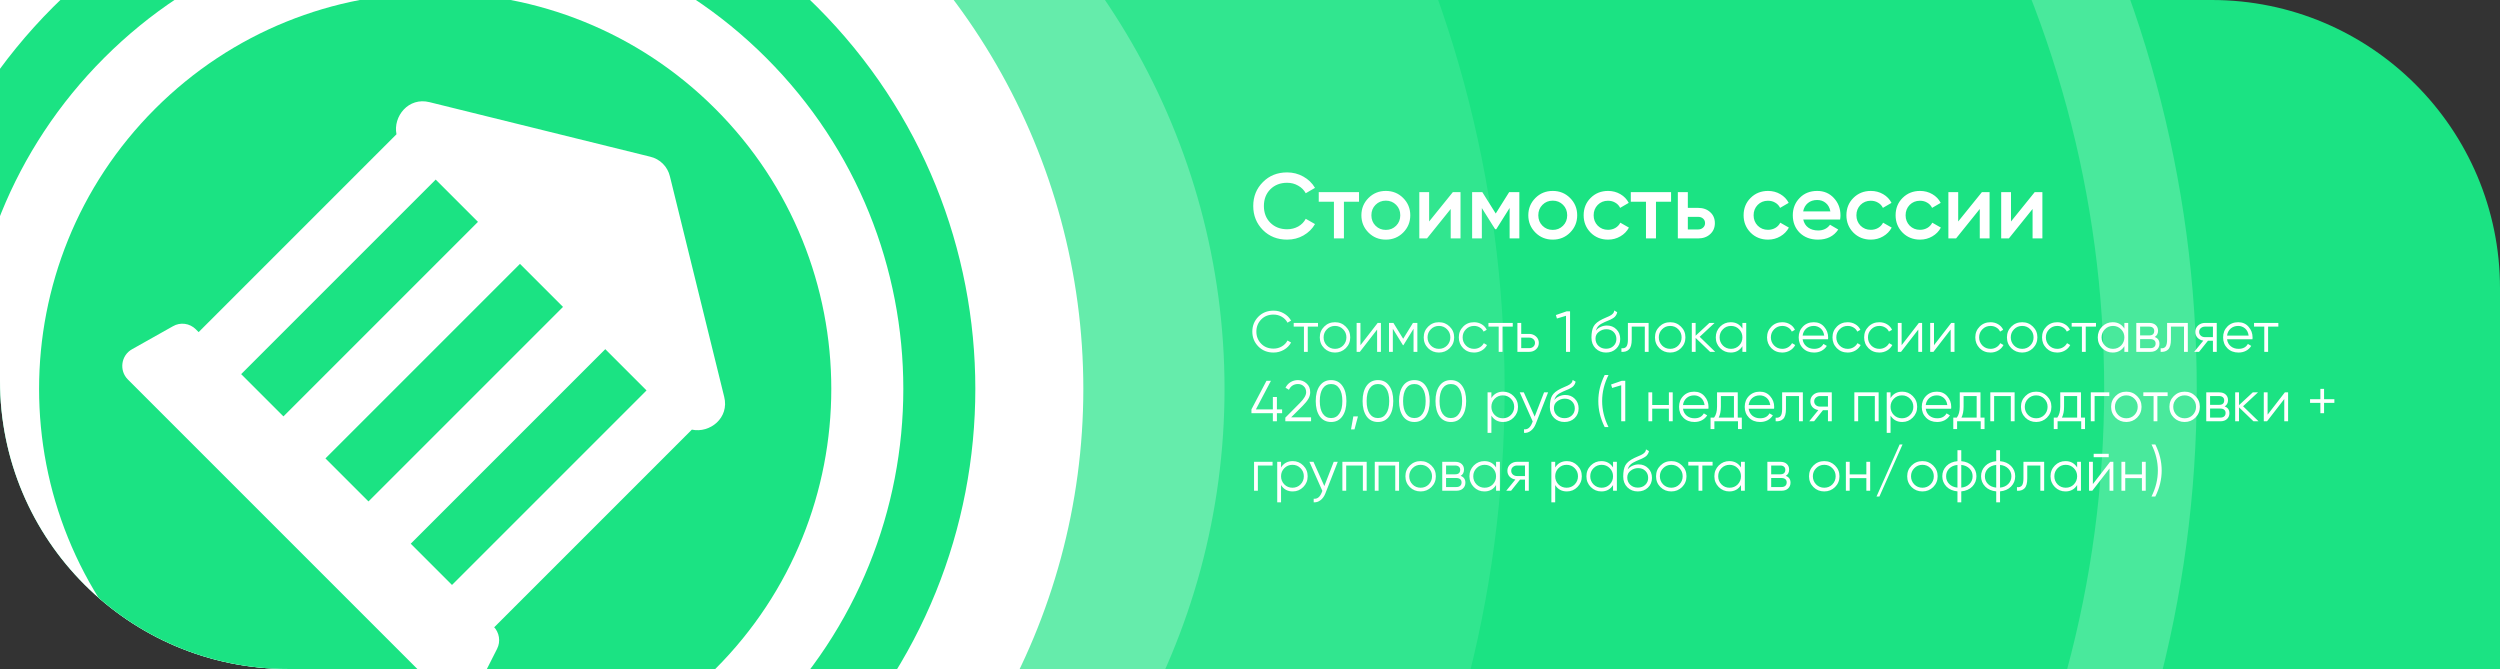 <?xml version="1.0" encoding="UTF-8"?> <svg xmlns="http://www.w3.org/2000/svg" width="1080" height="289" viewBox="0 0 1080 289" fill="none"><rect x="0" y="0" width="1080" height="289" fill="#333333" stroke="none"/><g clip-path="url(#clip0_323_463)"><path d="M0 0L955.44 0C1024.23 0 1080 55.768 1080 124.56L1080 289L124.56 289C55.767 289 -4.07796e-05 233.232 -2.87515e-05 164.44L0 0Z" fill="#1BE383"></path><circle cx="144" cy="168" r="506" fill="white" fill-opacity="0.1"></circle><circle cx="443" cy="168" r="486" stroke="white" stroke-opacity="0.2" stroke-width="40"></circle><circle cx="230" cy="168" r="299" fill="white" fill-opacity="0.25"></circle><rect opacity="0.15" x="467.386" y="326.895" width="261.274" height="751.803" rx="106.766" transform="rotate(135 467.386 326.895)" fill="url(#paint0_linear_323_463)"></rect><rect opacity="0.46" x="122" y="249.663" width="61.012" height="108.98" rx="30.506" transform="rotate(-30.17 122 249.663)" fill="#D2F7FF"></rect><path d="M550.175 152.3C547.508 152.3 545.317 151.425 543.6 149.675C541.867 147.908 541 145.767 541 143.25C541 140.733 541.867 138.592 543.6 136.825C545.317 135.075 547.508 134.2 550.175 134.2C551.775 134.2 553.25 134.592 554.6 135.375C555.95 136.142 557 137.183 557.75 138.5L556.2 139.4C555.65 138.333 554.833 137.483 553.75 136.85C552.667 136.217 551.475 135.9 550.175 135.9C547.975 135.9 546.192 136.608 544.825 138.025C543.442 139.458 542.75 141.2 542.75 143.25C542.75 145.3 543.442 147.042 544.825 148.475C546.192 149.892 547.975 150.6 550.175 150.6C551.475 150.6 552.667 150.283 553.75 149.65C554.833 149.017 555.65 148.167 556.2 147.1L557.75 147.975C557.033 149.292 555.992 150.342 554.625 151.125C553.258 151.908 551.775 152.3 550.175 152.3ZM558.878 139.5H569.378V141.1H564.953V152H563.303V141.1H558.878V139.5ZM581.375 150.425C580.092 151.675 578.542 152.3 576.725 152.3C574.875 152.3 573.317 151.675 572.05 150.425C570.784 149.158 570.15 147.6 570.15 145.75C570.15 143.9 570.784 142.35 572.05 141.1C573.317 139.833 574.875 139.2 576.725 139.2C578.559 139.2 580.109 139.833 581.375 141.1C582.659 142.35 583.3 143.9 583.3 145.75C583.3 147.583 582.659 149.142 581.375 150.425ZM573.225 149.275C574.175 150.225 575.342 150.7 576.725 150.7C578.109 150.7 579.275 150.225 580.225 149.275C581.175 148.292 581.65 147.117 581.65 145.75C581.65 144.367 581.175 143.2 580.225 142.25C579.275 141.283 578.109 140.8 576.725 140.8C575.342 140.8 574.175 141.283 573.225 142.25C572.275 143.2 571.8 144.367 571.8 145.75C571.8 147.117 572.275 148.292 573.225 149.275ZM587.712 149.125L595.162 139.5H596.562V152H594.912V142.375L587.462 152H586.062V139.5H587.712V149.125ZM610.401 139.5H612.301V152H610.651V142.025L606.276 149.125H606.076L601.701 142.025V152H600.051V139.5H601.951L606.176 146.35L610.401 139.5ZM626.273 150.425C624.99 151.675 623.44 152.3 621.623 152.3C619.773 152.3 618.215 151.675 616.948 150.425C615.681 149.158 615.048 147.6 615.048 145.75C615.048 143.9 615.681 142.35 616.948 141.1C618.215 139.833 619.773 139.2 621.623 139.2C623.456 139.2 625.006 139.833 626.273 141.1C627.556 142.35 628.198 143.9 628.198 145.75C628.198 147.583 627.556 149.142 626.273 150.425ZM618.123 149.275C619.073 150.225 620.24 150.7 621.623 150.7C623.006 150.7 624.173 150.225 625.123 149.275C626.073 148.292 626.548 147.117 626.548 145.75C626.548 144.367 626.073 143.2 625.123 142.25C624.173 141.283 623.006 140.8 621.623 140.8C620.24 140.8 619.073 141.283 618.123 142.25C617.173 143.2 616.698 144.367 616.698 145.75C616.698 147.117 617.173 148.292 618.123 149.275ZM636.784 152.3C634.901 152.3 633.334 151.675 632.084 150.425C630.834 149.142 630.209 147.583 630.209 145.75C630.209 143.9 630.834 142.35 632.084 141.1C633.334 139.833 634.901 139.2 636.784 139.2C638.017 139.2 639.126 139.5 640.109 140.1C641.092 140.683 641.809 141.475 642.259 142.475L640.909 143.25C640.576 142.5 640.034 141.908 639.284 141.475C638.551 141.025 637.717 140.8 636.784 140.8C635.401 140.8 634.234 141.283 633.284 142.25C632.334 143.2 631.859 144.367 631.859 145.75C631.859 147.117 632.334 148.292 633.284 149.275C634.234 150.225 635.401 150.7 636.784 150.7C637.701 150.7 638.526 150.483 639.259 150.05C640.009 149.617 640.592 149.017 641.009 148.25L642.384 149.05C641.867 150.05 641.109 150.842 640.109 151.425C639.109 152.008 638.001 152.3 636.784 152.3ZM643.009 139.5H653.509V141.1H649.084V152H647.434V141.1H643.009V139.5ZM657.17 144.25H660.595C661.745 144.25 662.728 144.617 663.545 145.35C664.361 146.067 664.77 146.992 664.77 148.125C664.77 149.275 664.361 150.208 663.545 150.925C662.761 151.642 661.778 152 660.595 152H655.52V139.5H657.17V144.25ZM657.17 150.4H660.595C661.311 150.4 661.911 150.192 662.395 149.775C662.878 149.342 663.12 148.792 663.12 148.125C663.12 147.458 662.878 146.917 662.395 146.5C661.911 146.067 661.311 145.85 660.595 145.85H657.17V150.4ZM672.138 136.1L676.763 134.5H678.263V152H676.513V136.425L672.588 137.6L672.138 136.1ZM693.809 152.3C692.025 152.3 690.525 151.708 689.309 150.525C688.109 149.325 687.509 147.775 687.509 145.875C687.509 143.742 687.825 142.108 688.459 140.975C689.092 139.825 690.375 138.783 692.309 137.85C692.925 137.567 693.409 137.35 693.759 137.2C694.342 136.967 694.8 136.767 695.134 136.6C696.584 135.933 697.317 135.108 697.334 134.125L698.634 134.875C698.55 135.292 698.417 135.667 698.234 136C698.017 136.367 697.8 136.658 697.584 136.875C697.384 137.092 697.067 137.325 696.634 137.575C696.35 137.742 696.009 137.925 695.609 138.125L694.359 138.65L693.184 139.15C692.034 139.65 691.175 140.175 690.609 140.725C690.059 141.258 689.667 141.958 689.434 142.825C689.967 142.108 690.667 141.567 691.534 141.2C692.4 140.817 693.275 140.625 694.159 140.625C695.825 140.625 697.2 141.175 698.284 142.275C699.384 143.358 699.934 144.75 699.934 146.45C699.934 148.133 699.35 149.533 698.184 150.65C697.034 151.75 695.575 152.3 693.809 152.3ZM690.559 149.425C691.425 150.242 692.509 150.65 693.809 150.65C695.109 150.65 696.175 150.258 697.009 149.475C697.859 148.675 698.284 147.667 698.284 146.45C698.284 145.217 697.884 144.208 697.084 143.425C696.3 142.625 695.25 142.225 693.934 142.225C692.75 142.225 691.675 142.6 690.709 143.35C689.742 144.067 689.259 145.05 689.259 146.3C689.259 147.567 689.692 148.608 690.559 149.425ZM703.255 139.5H712.205V152H710.555V141.1H704.905V146.675C704.905 148.758 704.505 150.192 703.705 150.975C702.922 151.758 701.838 152.1 700.455 152V150.45C701.422 150.55 702.13 150.317 702.58 149.75C703.03 149.183 703.255 148.158 703.255 146.675V139.5ZM726.175 150.425C724.892 151.675 723.342 152.3 721.525 152.3C719.675 152.3 718.117 151.675 716.85 150.425C715.584 149.158 714.95 147.6 714.95 145.75C714.95 143.9 715.584 142.35 716.85 141.1C718.117 139.833 719.675 139.2 721.525 139.2C723.359 139.2 724.909 139.833 726.175 141.1C727.459 142.35 728.1 143.9 728.1 145.75C728.1 147.583 727.459 149.142 726.175 150.425ZM718.025 149.275C718.975 150.225 720.142 150.7 721.525 150.7C722.909 150.7 724.075 150.225 725.025 149.275C725.975 148.292 726.45 147.117 726.45 145.75C726.45 144.367 725.975 143.2 725.025 142.25C724.075 141.283 722.909 140.8 721.525 140.8C720.142 140.8 718.975 141.283 718.025 142.25C717.075 143.2 716.6 144.367 716.6 145.75C716.6 147.117 717.075 148.292 718.025 149.275ZM734.261 145.5L740.961 152H738.761L732.511 145.975V152H730.861V139.5H732.511V145.025L738.461 139.5H740.711L734.261 145.5ZM752.72 141.95V139.5H754.37V152H752.72V149.55C751.57 151.383 749.886 152.3 747.67 152.3C745.886 152.3 744.361 151.667 743.095 150.4C741.845 149.133 741.22 147.583 741.22 145.75C741.22 143.917 741.845 142.367 743.095 141.1C744.361 139.833 745.886 139.2 747.67 139.2C749.886 139.2 751.57 140.117 752.72 141.95ZM744.295 149.275C745.245 150.225 746.411 150.7 747.795 150.7C749.178 150.7 750.345 150.225 751.295 149.275C752.245 148.292 752.72 147.117 752.72 145.75C752.72 144.367 752.245 143.2 751.295 142.25C750.345 141.283 749.178 140.8 747.795 140.8C746.411 140.8 745.245 141.283 744.295 142.25C743.345 143.2 742.87 144.367 742.87 145.75C742.87 147.117 743.345 148.292 744.295 149.275ZM769.938 152.3C768.055 152.3 766.488 151.675 765.238 150.425C763.988 149.142 763.363 147.583 763.363 145.75C763.363 143.9 763.988 142.35 765.238 141.1C766.488 139.833 768.055 139.2 769.938 139.2C771.172 139.2 772.28 139.5 773.263 140.1C774.247 140.683 774.963 141.475 775.413 142.475L774.063 143.25C773.73 142.5 773.188 141.908 772.438 141.475C771.705 141.025 770.872 140.8 769.938 140.8C768.555 140.8 767.388 141.283 766.438 142.25C765.488 143.2 765.013 144.367 765.013 145.75C765.013 147.117 765.488 148.292 766.438 149.275C767.388 150.225 768.555 150.7 769.938 150.7C770.855 150.7 771.68 150.483 772.413 150.05C773.163 149.617 773.747 149.017 774.163 148.25L775.538 149.05C775.022 150.05 774.263 150.842 773.263 151.425C772.263 152.008 771.155 152.3 769.938 152.3ZM783.56 139.2C785.427 139.2 786.918 139.858 788.035 141.175C789.185 142.475 789.76 144.017 789.76 145.8C789.76 145.883 789.743 146.142 789.71 146.575H778.735C778.902 147.825 779.435 148.825 780.335 149.575C781.235 150.325 782.36 150.7 783.71 150.7C785.61 150.7 786.952 149.992 787.735 148.575L789.185 149.425C788.635 150.325 787.877 151.033 786.91 151.55C785.96 152.05 784.885 152.3 783.685 152.3C781.718 152.3 780.118 151.683 778.885 150.45C777.652 149.217 777.035 147.65 777.035 145.75C777.035 143.867 777.643 142.308 778.86 141.075C780.077 139.825 781.643 139.2 783.56 139.2ZM783.56 140.8C782.26 140.8 781.168 141.183 780.285 141.95C779.418 142.717 778.902 143.725 778.735 144.975H788.06C787.877 143.642 787.368 142.617 786.535 141.9C785.668 141.167 784.677 140.8 783.56 140.8ZM798.21 152.3C796.326 152.3 794.76 151.675 793.51 150.425C792.26 149.142 791.635 147.583 791.635 145.75C791.635 143.9 792.26 142.35 793.51 141.1C794.76 139.833 796.326 139.2 798.21 139.2C799.443 139.2 800.551 139.5 801.535 140.1C802.518 140.683 803.235 141.475 803.685 142.475L802.335 143.25C802.001 142.5 801.46 141.908 800.71 141.475C799.976 141.025 799.143 140.8 798.21 140.8C796.826 140.8 795.66 141.283 794.71 142.25C793.76 143.2 793.285 144.367 793.285 145.75C793.285 147.117 793.76 148.292 794.71 149.275C795.66 150.225 796.826 150.7 798.21 150.7C799.126 150.7 799.951 150.483 800.685 150.05C801.435 149.617 802.018 149.017 802.435 148.25L803.81 149.05C803.293 150.05 802.535 150.842 801.535 151.425C800.535 152.008 799.426 152.3 798.21 152.3ZM811.882 152.3C809.998 152.3 808.432 151.675 807.182 150.425C805.932 149.142 805.307 147.583 805.307 145.75C805.307 143.9 805.932 142.35 807.182 141.1C808.432 139.833 809.998 139.2 811.882 139.2C813.115 139.2 814.223 139.5 815.207 140.1C816.19 140.683 816.907 141.475 817.357 142.475L816.007 143.25C815.673 142.5 815.132 141.908 814.382 141.475C813.648 141.025 812.815 140.8 811.882 140.8C810.498 140.8 809.332 141.283 808.382 142.25C807.432 143.2 806.957 144.367 806.957 145.75C806.957 147.117 807.432 148.292 808.382 149.275C809.332 150.225 810.498 150.7 811.882 150.7C812.798 150.7 813.623 150.483 814.357 150.05C815.107 149.617 815.69 149.017 816.107 148.25L817.482 149.05C816.965 150.05 816.207 150.842 815.207 151.425C814.207 152.008 813.098 152.3 811.882 152.3ZM821.501 149.125L828.951 139.5H830.351V152H828.701V142.375L821.251 152H819.851V139.5H821.501V149.125ZM835.49 149.125L842.94 139.5H844.34V152H842.69V142.375L835.24 152H833.84V139.5H835.49V149.125ZM859.904 152.3C858.021 152.3 856.454 151.675 855.204 150.425C853.954 149.142 853.329 147.583 853.329 145.75C853.329 143.9 853.954 142.35 855.204 141.1C856.454 139.833 858.021 139.2 859.904 139.2C861.137 139.2 862.246 139.5 863.229 140.1C864.212 140.683 864.929 141.475 865.379 142.475L864.029 143.25C863.696 142.5 863.154 141.908 862.404 141.475C861.671 141.025 860.837 140.8 859.904 140.8C858.521 140.8 857.354 141.283 856.404 142.25C855.454 143.2 854.979 144.367 854.979 145.75C854.979 147.117 855.454 148.292 856.404 149.275C857.354 150.225 858.521 150.7 859.904 150.7C860.821 150.7 861.646 150.483 862.379 150.05C863.129 149.617 863.712 149.017 864.129 148.25L865.504 149.05C864.987 150.05 864.229 150.842 863.229 151.425C862.229 152.008 861.121 152.3 859.904 152.3ZM878.226 150.425C876.943 151.675 875.393 152.3 873.576 152.3C871.726 152.3 870.168 151.675 868.901 150.425C867.634 149.158 867.001 147.6 867.001 145.75C867.001 143.9 867.634 142.35 868.901 141.1C870.168 139.833 871.726 139.2 873.576 139.2C875.409 139.2 876.959 139.833 878.226 141.1C879.509 142.35 880.151 143.9 880.151 145.75C880.151 147.583 879.509 149.142 878.226 150.425ZM870.076 149.275C871.026 150.225 872.193 150.7 873.576 150.7C874.959 150.7 876.126 150.225 877.076 149.275C878.026 148.292 878.501 147.117 878.501 145.75C878.501 144.367 878.026 143.2 877.076 142.25C876.126 141.283 874.959 140.8 873.576 140.8C872.193 140.8 871.026 141.283 870.076 142.25C869.126 143.2 868.651 144.367 868.651 145.75C868.651 147.117 869.126 148.292 870.076 149.275ZM888.737 152.3C886.854 152.3 885.287 151.675 884.037 150.425C882.787 149.142 882.162 147.583 882.162 145.75C882.162 143.9 882.787 142.35 884.037 141.1C885.287 139.833 886.854 139.2 888.737 139.2C889.97 139.2 891.079 139.5 892.062 140.1C893.045 140.683 893.762 141.475 894.212 142.475L892.862 143.25C892.529 142.5 891.987 141.908 891.237 141.475C890.504 141.025 889.67 140.8 888.737 140.8C887.354 140.8 886.187 141.283 885.237 142.25C884.287 143.2 883.812 144.367 883.812 145.75C883.812 147.117 884.287 148.292 885.237 149.275C886.187 150.225 887.354 150.7 888.737 150.7C889.654 150.7 890.479 150.483 891.212 150.05C891.962 149.617 892.545 149.017 892.962 148.25L894.337 149.05C893.82 150.05 893.062 150.842 892.062 151.425C891.062 152.008 889.954 152.3 888.737 152.3ZM894.962 139.5H905.462V141.1H901.037V152H899.387V141.1H894.962V139.5ZM917.734 141.95V139.5H919.384V152H917.734V149.55C916.584 151.383 914.901 152.3 912.684 152.3C910.901 152.3 909.376 151.667 908.109 150.4C906.859 149.133 906.234 147.583 906.234 145.75C906.234 143.917 906.859 142.367 908.109 141.1C909.376 139.833 910.901 139.2 912.684 139.2C914.901 139.2 916.584 140.117 917.734 141.95ZM909.309 149.275C910.259 150.225 911.426 150.7 912.809 150.7C914.193 150.7 915.359 150.225 916.309 149.275C917.259 148.292 917.734 147.117 917.734 145.75C917.734 144.367 917.259 143.2 916.309 142.25C915.359 141.283 914.193 140.8 912.809 140.8C911.426 140.8 910.259 141.283 909.309 142.25C908.359 143.2 907.884 144.367 907.884 145.75C907.884 147.117 908.359 148.292 909.309 149.275ZM930.828 145.575C932.195 146.075 932.878 147.05 932.878 148.5C932.878 149.533 932.528 150.375 931.828 151.025C931.145 151.675 930.186 152 928.953 152H922.878V139.5H928.453C929.653 139.5 930.586 139.808 931.253 140.425C931.936 141.042 932.278 141.85 932.278 142.85C932.278 144.1 931.795 145.008 930.828 145.575ZM928.453 141.1H924.528V144.9H928.453C929.903 144.9 930.628 144.25 930.628 142.95C930.628 142.367 930.436 141.917 930.053 141.6C929.686 141.267 929.153 141.1 928.453 141.1ZM924.528 150.4H928.953C929.686 150.4 930.245 150.225 930.628 149.875C931.028 149.525 931.228 149.033 931.228 148.4C931.228 147.8 931.028 147.333 930.628 147C930.245 146.667 929.686 146.5 928.953 146.5H924.528V150.4ZM936.19 139.5H945.14V152H943.49V141.1H937.84V146.675C937.84 148.758 937.44 150.192 936.64 150.975C935.856 151.758 934.773 152.1 933.39 152V150.45C934.356 150.55 935.065 150.317 935.515 149.75C935.965 149.183 936.19 148.158 936.19 146.675V139.5ZM952.56 139.5H957.635V152H955.985V147.2H953.835L949.985 152H947.885L951.835 147.15C950.818 147 949.985 146.583 949.335 145.9C948.701 145.2 948.385 144.358 948.385 143.375C948.385 142.258 948.785 141.333 949.585 140.6C950.418 139.867 951.41 139.5 952.56 139.5ZM952.56 145.65H955.985V141.1H952.56C951.843 141.1 951.243 141.317 950.76 141.75C950.276 142.167 950.035 142.708 950.035 143.375C950.035 144.042 950.276 144.592 950.76 145.025C951.243 145.442 951.843 145.65 952.56 145.65ZM966.91 139.2C968.776 139.2 970.268 139.858 971.385 141.175C972.535 142.475 973.11 144.017 973.11 145.8C973.11 145.883 973.093 146.142 973.06 146.575H962.085C962.251 147.825 962.785 148.825 963.685 149.575C964.585 150.325 965.71 150.7 967.06 150.7C968.96 150.7 970.301 149.992 971.085 148.575L972.535 149.425C971.985 150.325 971.226 151.033 970.26 151.55C969.31 152.05 968.235 152.3 967.035 152.3C965.068 152.3 963.468 151.683 962.235 150.45C961.001 149.217 960.385 147.65 960.385 145.75C960.385 143.867 960.993 142.308 962.21 141.075C963.426 139.825 964.993 139.2 966.91 139.2ZM966.91 140.8C965.61 140.8 964.518 141.183 963.635 141.95C962.768 142.717 962.251 143.725 962.085 144.975H971.41C971.226 143.642 970.718 142.617 969.885 141.9C969.018 141.167 968.026 140.8 966.91 140.8ZM973.746 139.5H984.246V141.1H979.821V152H978.171V141.1H973.746V139.5ZM551.625 176.85H553.875V178.5H551.625V182H549.875V178.5H540.625V176.85L547.125 164.5H549.05L542.55 176.85H549.875V171.5H551.625V176.85ZM566.383 182H555.258V180.425L561.558 174.075C563.358 172.275 564.258 170.733 564.258 169.45C564.258 168.367 563.916 167.508 563.233 166.875C562.566 166.225 561.733 165.9 560.733 165.9C558.949 165.9 557.641 166.725 556.808 168.375L555.333 167.5C555.866 166.433 556.608 165.617 557.558 165.05C558.508 164.483 559.566 164.2 560.733 164.2C562.133 164.2 563.358 164.675 564.408 165.625C565.474 166.542 566.008 167.817 566.008 169.45C566.008 170.417 565.741 171.367 565.208 172.3C564.674 173.217 563.858 174.225 562.758 175.325L557.758 180.3H566.383V182ZM579.898 179.85C578.748 181.483 577.123 182.3 575.023 182.3C572.94 182.3 571.307 181.483 570.123 179.85C568.973 178.2 568.398 176 568.398 173.25C568.398 170.483 568.973 168.292 570.123 166.675C571.307 165.025 572.94 164.2 575.023 164.2C577.123 164.2 578.748 165.025 579.898 166.675C581.065 168.292 581.648 170.483 581.648 173.25C581.648 176.017 581.065 178.217 579.898 179.85ZM571.423 178.675C572.307 179.958 573.507 180.6 575.023 180.6C576.557 180.6 577.748 179.958 578.598 178.675C579.465 177.408 579.898 175.6 579.898 173.25C579.898 170.9 579.465 169.092 578.598 167.825C577.748 166.542 576.557 165.9 575.023 165.9C573.507 165.9 572.307 166.542 571.423 167.825C570.573 169.108 570.148 170.917 570.148 173.25C570.148 175.583 570.573 177.392 571.423 178.675ZM584.639 179.875H586.639L585.139 185.5H583.639L584.639 179.875ZM600.138 179.85C598.988 181.483 597.363 182.3 595.263 182.3C593.179 182.3 591.546 181.483 590.363 179.85C589.213 178.2 588.638 176 588.638 173.25C588.638 170.483 589.213 168.292 590.363 166.675C591.546 165.025 593.179 164.2 595.263 164.2C597.363 164.2 598.988 165.025 600.138 166.675C601.304 168.292 601.888 170.483 601.888 173.25C601.888 176.017 601.304 178.217 600.138 179.85ZM591.663 178.675C592.546 179.958 593.746 180.6 595.263 180.6C596.796 180.6 597.988 179.958 598.838 178.675C599.704 177.408 600.138 175.6 600.138 173.25C600.138 170.9 599.704 169.092 598.838 167.825C597.988 166.542 596.796 165.9 595.263 165.9C593.746 165.9 592.546 166.542 591.663 167.825C590.813 169.108 590.388 170.917 590.388 173.25C590.388 175.583 590.813 177.392 591.663 178.675ZM615.885 179.85C614.735 181.483 613.11 182.3 611.01 182.3C608.926 182.3 607.293 181.483 606.11 179.85C604.96 178.2 604.385 176 604.385 173.25C604.385 170.483 604.96 168.292 606.11 166.675C607.293 165.025 608.926 164.2 611.01 164.2C613.11 164.2 614.735 165.025 615.885 166.675C617.051 168.292 617.635 170.483 617.635 173.25C617.635 176.017 617.051 178.217 615.885 179.85ZM607.41 178.675C608.293 179.958 609.493 180.6 611.01 180.6C612.543 180.6 613.735 179.958 614.585 178.675C615.451 177.408 615.885 175.6 615.885 173.25C615.885 170.9 615.451 169.092 614.585 167.825C613.735 166.542 612.543 165.9 611.01 165.9C609.493 165.9 608.293 166.542 607.41 167.825C606.56 169.108 606.135 170.917 606.135 173.25C606.135 175.583 606.56 177.392 607.41 178.675ZM631.632 179.85C630.482 181.483 628.857 182.3 626.757 182.3C624.674 182.3 623.04 181.483 621.857 179.85C620.707 178.2 620.132 176 620.132 173.25C620.132 170.483 620.707 168.292 621.857 166.675C623.04 165.025 624.674 164.2 626.757 164.2C628.857 164.2 630.482 165.025 631.632 166.675C632.799 168.292 633.382 170.483 633.382 173.25C633.382 176.017 632.799 178.217 631.632 179.85ZM623.157 178.675C624.04 179.958 625.24 180.6 626.757 180.6C628.29 180.6 629.482 179.958 630.332 178.675C631.199 177.408 631.632 175.6 631.632 173.25C631.632 170.9 631.199 169.092 630.332 167.825C629.482 166.542 628.29 165.9 626.757 165.9C625.24 165.9 624.04 166.542 623.157 167.825C622.307 169.108 621.882 170.917 621.882 173.25C621.882 175.583 622.307 177.392 623.157 178.675ZM649.329 169.2C651.112 169.2 652.629 169.833 653.879 171.1C655.146 172.367 655.779 173.917 655.779 175.75C655.779 177.583 655.146 179.133 653.879 180.4C652.629 181.667 651.112 182.3 649.329 182.3C647.112 182.3 645.429 181.383 644.279 179.55V187H642.629V169.5H644.279V171.95C645.429 170.117 647.112 169.2 649.329 169.2ZM645.704 179.275C646.654 180.225 647.821 180.7 649.204 180.7C650.587 180.7 651.754 180.225 652.704 179.275C653.654 178.292 654.129 177.117 654.129 175.75C654.129 174.367 653.654 173.2 652.704 172.25C651.754 171.283 650.587 170.8 649.204 170.8C647.821 170.8 646.654 171.283 645.704 172.25C644.754 173.2 644.279 174.367 644.279 175.75C644.279 177.117 644.754 178.292 645.704 179.275ZM662.984 179.975L667.034 169.5H668.784L663.434 183.15C662.934 184.417 662.234 185.392 661.334 186.075C660.451 186.775 659.468 187.083 658.384 187V185.45C659.884 185.633 661.026 184.767 661.809 182.85L662.134 182.075L656.534 169.5H658.284L662.984 179.975ZM675.84 182.3C674.057 182.3 672.557 181.708 671.34 180.525C670.14 179.325 669.54 177.775 669.54 175.875C669.54 173.742 669.857 172.108 670.49 170.975C671.123 169.825 672.407 168.783 674.34 167.85C674.957 167.567 675.44 167.35 675.79 167.2C676.373 166.967 676.832 166.767 677.165 166.6C678.615 165.933 679.348 165.108 679.365 164.125L680.665 164.875C680.582 165.292 680.448 165.667 680.265 166C680.048 166.367 679.832 166.658 679.615 166.875C679.415 167.092 679.098 167.325 678.665 167.575C678.382 167.742 678.04 167.925 677.64 168.125L676.39 168.65L675.215 169.15C674.065 169.65 673.207 170.175 672.64 170.725C672.09 171.258 671.698 171.958 671.465 172.825C671.998 172.108 672.698 171.567 673.565 171.2C674.432 170.817 675.307 170.625 676.19 170.625C677.857 170.625 679.232 171.175 680.315 172.275C681.415 173.358 681.965 174.75 681.965 176.45C681.965 178.133 681.382 179.533 680.215 180.65C679.065 181.75 677.607 182.3 675.84 182.3ZM672.59 179.425C673.457 180.242 674.54 180.65 675.84 180.65C677.14 180.65 678.207 180.258 679.04 179.475C679.89 178.675 680.315 177.667 680.315 176.45C680.315 175.217 679.915 174.208 679.115 173.425C678.332 172.625 677.282 172.225 675.965 172.225C674.782 172.225 673.707 172.6 672.74 173.35C671.773 174.067 671.29 175.05 671.29 176.3C671.29 177.567 671.723 178.608 672.59 179.425ZM694.875 184.5H693.225C691.391 180.833 690.475 177.083 690.475 173.25C690.475 169.417 691.391 165.667 693.225 162H694.875C693.041 165.667 692.125 169.417 692.125 173.25C692.125 177.083 693.041 180.833 694.875 184.5ZM695.99 166.1L700.615 164.5H702.115V182H700.365V166.425L696.44 167.6L695.99 166.1ZM720.961 174.95V169.5H722.611V182H720.961V176.55H713.761V182H712.111V169.5H713.761V174.95H720.961ZM731.876 169.2C733.742 169.2 735.234 169.858 736.351 171.175C737.501 172.475 738.076 174.017 738.076 175.8C738.076 175.883 738.059 176.142 738.026 176.575H727.051C727.217 177.825 727.751 178.825 728.651 179.575C729.551 180.325 730.676 180.7 732.026 180.7C733.926 180.7 735.267 179.992 736.051 178.575L737.501 179.425C736.951 180.325 736.192 181.033 735.226 181.55C734.276 182.05 733.201 182.3 732.001 182.3C730.034 182.3 728.434 181.683 727.201 180.45C725.967 179.217 725.351 177.65 725.351 175.75C725.351 173.867 725.959 172.308 727.176 171.075C728.392 169.825 729.959 169.2 731.876 169.2ZM731.876 170.8C730.576 170.8 729.484 171.183 728.601 171.95C727.734 172.717 727.217 173.725 727.051 174.975H736.376C736.192 173.642 735.684 172.617 734.851 171.9C733.984 171.167 732.992 170.8 731.876 170.8ZM750.712 169.5V180.4H752.462V185.35H750.812V182H740.612V185.35H738.962V180.4H740.487C741.337 179.267 741.762 177.692 741.762 175.675V169.5H750.712ZM742.487 180.4H749.062V171.1H743.412V175.675C743.412 177.608 743.104 179.183 742.487 180.4ZM760.245 169.2C762.111 169.2 763.603 169.858 764.72 171.175C765.87 172.475 766.445 174.017 766.445 175.8C766.445 175.883 766.428 176.142 766.395 176.575H755.42C755.586 177.825 756.12 178.825 757.02 179.575C757.92 180.325 759.045 180.7 760.395 180.7C762.295 180.7 763.636 179.992 764.42 178.575L765.87 179.425C765.32 180.325 764.561 181.033 763.595 181.55C762.645 182.05 761.57 182.3 760.37 182.3C758.403 182.3 756.803 181.683 755.57 180.45C754.336 179.217 753.72 177.65 753.72 175.75C753.72 173.867 754.328 172.308 755.545 171.075C756.761 169.825 758.328 169.2 760.245 169.2ZM760.245 170.8C758.945 170.8 757.853 171.183 756.97 171.95C756.103 172.717 755.586 173.725 755.42 174.975H764.745C764.561 173.642 764.053 172.617 763.22 171.9C762.353 171.167 761.361 170.8 760.245 170.8ZM769.881 169.5H778.831V182H777.181V171.1H771.531V176.675C771.531 178.758 771.131 180.192 770.331 180.975C769.548 181.758 768.464 182.1 767.081 182V180.45C768.048 180.55 768.756 180.317 769.206 179.75C769.656 179.183 769.881 178.158 769.881 176.675V169.5ZM786.251 169.5H791.326V182H789.676V177.2H787.526L783.676 182H781.576L785.526 177.15C784.51 177 783.676 176.583 783.026 175.9C782.393 175.2 782.076 174.358 782.076 173.375C782.076 172.258 782.476 171.333 783.276 170.6C784.11 169.867 785.101 169.5 786.251 169.5ZM786.251 175.65H789.676V171.1H786.251C785.535 171.1 784.935 171.317 784.451 171.75C783.968 172.167 783.726 172.708 783.726 173.375C783.726 174.042 783.968 174.592 784.451 175.025C784.935 175.442 785.535 175.65 786.251 175.65ZM801.076 169.5H811.576V182H809.926V171.1H802.726V182H801.076V169.5ZM821.765 169.2C823.549 169.2 825.065 169.833 826.315 171.1C827.582 172.367 828.215 173.917 828.215 175.75C828.215 177.583 827.582 179.133 826.315 180.4C825.065 181.667 823.549 182.3 821.765 182.3C819.549 182.3 817.865 181.383 816.715 179.55V187H815.065V169.5H816.715V171.95C817.865 170.117 819.549 169.2 821.765 169.2ZM818.14 179.275C819.09 180.225 820.257 180.7 821.64 180.7C823.024 180.7 824.19 180.225 825.14 179.275C826.09 178.292 826.565 177.117 826.565 175.75C826.565 174.367 826.09 173.2 825.14 172.25C824.19 171.283 823.024 170.8 821.64 170.8C820.257 170.8 819.09 171.283 818.14 172.25C817.19 173.2 816.715 174.367 816.715 175.75C816.715 177.117 817.19 178.292 818.14 179.275ZM836.734 169.2C838.601 169.2 840.092 169.858 841.209 171.175C842.359 172.475 842.934 174.017 842.934 175.8C842.934 175.883 842.917 176.142 842.884 176.575H831.909C832.076 177.825 832.609 178.825 833.509 179.575C834.409 180.325 835.534 180.7 836.884 180.7C838.784 180.7 840.126 179.992 840.909 178.575L842.359 179.425C841.809 180.325 841.051 181.033 840.084 181.55C839.134 182.05 838.059 182.3 836.859 182.3C834.892 182.3 833.292 181.683 832.059 180.45C830.826 179.217 830.209 177.65 830.209 175.75C830.209 173.867 830.817 172.308 832.034 171.075C833.251 169.825 834.817 169.2 836.734 169.2ZM836.734 170.8C835.434 170.8 834.342 171.183 833.459 171.95C832.592 172.717 832.076 173.725 831.909 174.975H841.234C841.051 173.642 840.542 172.617 839.709 171.9C838.842 171.167 837.851 170.8 836.734 170.8ZM855.57 169.5V180.4H857.32V185.35H855.67V182H845.47V185.35H843.82V180.4H845.345C846.195 179.267 846.62 177.692 846.62 175.675V169.5H855.57ZM847.345 180.4H853.92V171.1H848.27V175.675C848.27 177.608 847.962 179.183 847.345 180.4ZM859.816 169.5H870.316V182H868.666V171.1H861.466V182H859.816V169.5ZM884.281 180.425C882.997 181.675 881.447 182.3 879.631 182.3C877.781 182.3 876.222 181.675 874.956 180.425C873.689 179.158 873.056 177.6 873.056 175.75C873.056 173.9 873.689 172.35 874.956 171.1C876.222 169.833 877.781 169.2 879.631 169.2C881.464 169.2 883.014 169.833 884.281 171.1C885.564 172.35 886.206 173.9 886.206 175.75C886.206 177.583 885.564 179.142 884.281 180.425ZM876.131 179.275C877.081 180.225 878.247 180.7 879.631 180.7C881.014 180.7 882.181 180.225 883.131 179.275C884.081 178.292 884.556 177.117 884.556 175.75C884.556 174.367 884.081 173.2 883.131 172.25C882.181 171.283 881.014 170.8 879.631 170.8C878.247 170.8 877.081 171.283 876.131 172.25C875.181 173.2 874.706 174.367 874.706 175.75C874.706 177.117 875.181 178.292 876.131 179.275ZM898.979 169.5V180.4H900.729V185.35H899.079V182H888.879V185.35H887.229V180.4H888.754C889.604 179.267 890.029 177.692 890.029 175.675V169.5H898.979ZM890.754 180.4H897.329V171.1H891.679V175.675C891.679 177.608 891.37 179.183 890.754 180.4ZM903.225 169.5H911.225V171.1H904.875V182H903.225V169.5ZM923.221 180.425C921.938 181.675 920.388 182.3 918.571 182.3C916.721 182.3 915.163 181.675 913.896 180.425C912.629 179.158 911.996 177.6 911.996 175.75C911.996 173.9 912.629 172.35 913.896 171.1C915.163 169.833 916.721 169.2 918.571 169.2C920.404 169.2 921.954 169.833 923.221 171.1C924.504 172.35 925.146 173.9 925.146 175.75C925.146 177.583 924.504 179.142 923.221 180.425ZM915.071 179.275C916.021 180.225 917.188 180.7 918.571 180.7C919.954 180.7 921.121 180.225 922.071 179.275C923.021 178.292 923.496 177.117 923.496 175.75C923.496 174.367 923.021 173.2 922.071 172.25C921.121 171.283 919.954 170.8 918.571 170.8C917.188 170.8 916.021 171.283 915.071 172.25C914.121 173.2 913.646 174.367 913.646 175.75C913.646 177.117 914.121 178.292 915.071 179.275ZM925.919 169.5H936.419V171.1H931.994V182H930.344V171.1H925.919V169.5ZM948.416 180.425C947.133 181.675 945.583 182.3 943.766 182.3C941.916 182.3 940.358 181.675 939.091 180.425C937.825 179.158 937.191 177.6 937.191 175.75C937.191 173.9 937.825 172.35 939.091 171.1C940.358 169.833 941.916 169.2 943.766 169.2C945.6 169.2 947.15 169.833 948.416 171.1C949.7 172.35 950.341 173.9 950.341 175.75C950.341 177.583 949.7 179.142 948.416 180.425ZM940.266 179.275C941.216 180.225 942.383 180.7 943.766 180.7C945.15 180.7 946.316 180.225 947.266 179.275C948.216 178.292 948.691 177.117 948.691 175.75C948.691 174.367 948.216 173.2 947.266 172.25C946.316 171.283 945.15 170.8 943.766 170.8C942.383 170.8 941.216 171.283 940.266 172.25C939.316 173.2 938.841 174.367 938.841 175.75C938.841 177.117 939.316 178.292 940.266 179.275ZM961.053 175.575C962.419 176.075 963.103 177.05 963.103 178.5C963.103 179.533 962.753 180.375 962.053 181.025C961.369 181.675 960.411 182 959.178 182H953.103V169.5H958.678C959.878 169.5 960.811 169.808 961.478 170.425C962.161 171.042 962.503 171.85 962.503 172.85C962.503 174.1 962.019 175.008 961.053 175.575ZM958.678 171.1H954.753V174.9H958.678C960.128 174.9 960.853 174.25 960.853 172.95C960.853 172.367 960.661 171.917 960.278 171.6C959.911 171.267 959.378 171.1 958.678 171.1ZM954.753 180.4H959.178C959.911 180.4 960.469 180.225 960.853 179.875C961.253 179.525 961.453 179.033 961.453 178.4C961.453 177.8 961.253 177.333 960.853 177C960.469 176.667 959.911 176.5 959.178 176.5H954.753V180.4ZM969.003 175.5L975.703 182H973.503L967.253 175.975V182H965.603V169.5H967.253V175.025L973.203 169.5H975.453L969.003 175.5ZM979.606 179.125L987.056 169.5H988.456V182H986.806V172.375L979.356 182H977.956V169.5H979.606V179.125ZM1004 172.45H1008.45V174.05H1004V178.5H1002.4V174.05H997.945V172.45H1002.4V168H1004V172.45ZM541.75 199.5H549.75V201.1H543.4V212H541.75V199.5ZM558.46 199.2C560.243 199.2 561.76 199.833 563.01 201.1C564.276 202.367 564.91 203.917 564.91 205.75C564.91 207.583 564.276 209.133 563.01 210.4C561.76 211.667 560.243 212.3 558.46 212.3C556.243 212.3 554.56 211.383 553.41 209.55V217H551.76V199.5H553.41V201.95C554.56 200.117 556.243 199.2 558.46 199.2ZM554.835 209.275C555.785 210.225 556.951 210.7 558.335 210.7C559.718 210.7 560.885 210.225 561.835 209.275C562.785 208.292 563.26 207.117 563.26 205.75C563.26 204.367 562.785 203.2 561.835 202.25C560.885 201.283 559.718 200.8 558.335 200.8C556.951 200.8 555.785 201.283 554.835 202.25C553.885 203.2 553.41 204.367 553.41 205.75C553.41 207.117 553.885 208.292 554.835 209.275ZM572.115 209.975L576.165 199.5H577.915L572.565 213.15C572.065 214.417 571.365 215.392 570.465 216.075C569.582 216.775 568.598 217.083 567.515 217V215.45C569.015 215.633 570.157 214.767 570.94 212.85L571.265 212.075L565.665 199.5H567.415L572.115 209.975ZM579.909 199.5H590.409V212H588.759V201.1H581.559V212H579.909V199.5ZM593.898 199.5H604.398V212H602.748V201.1H595.548V212H593.898V199.5ZM618.363 210.425C617.079 211.675 615.529 212.3 613.713 212.3C611.863 212.3 610.304 211.675 609.038 210.425C607.771 209.158 607.138 207.6 607.138 205.75C607.138 203.9 607.771 202.35 609.038 201.1C610.304 199.833 611.863 199.2 613.713 199.2C615.546 199.2 617.096 199.833 618.363 201.1C619.646 202.35 620.288 203.9 620.288 205.75C620.288 207.583 619.646 209.142 618.363 210.425ZM610.213 209.275C611.163 210.225 612.329 210.7 613.713 210.7C615.096 210.7 616.263 210.225 617.213 209.275C618.163 208.292 618.638 207.117 618.638 205.75C618.638 204.367 618.163 203.2 617.213 202.25C616.263 201.283 615.096 200.8 613.713 200.8C612.329 200.8 611.163 201.283 610.213 202.25C609.263 203.2 608.788 204.367 608.788 205.75C608.788 207.117 609.263 208.292 610.213 209.275ZM630.999 205.575C632.365 206.075 633.049 207.05 633.049 208.5C633.049 209.533 632.699 210.375 631.999 211.025C631.315 211.675 630.357 212 629.124 212H623.049V199.5H628.624C629.824 199.5 630.757 199.808 631.424 200.425C632.107 201.042 632.449 201.85 632.449 202.85C632.449 204.1 631.965 205.008 630.999 205.575ZM628.624 201.1H624.699V204.9H628.624C630.074 204.9 630.799 204.25 630.799 202.95C630.799 202.367 630.607 201.917 630.224 201.6C629.857 201.267 629.324 201.1 628.624 201.1ZM624.699 210.4H629.124C629.857 210.4 630.415 210.225 630.799 209.875C631.199 209.525 631.399 209.033 631.399 208.4C631.399 207.8 631.199 207.333 630.799 207C630.415 206.667 629.857 206.5 629.124 206.5H624.699V210.4ZM646.299 201.95V199.5H647.949V212H646.299V209.55C645.149 211.383 643.465 212.3 641.249 212.3C639.465 212.3 637.94 211.667 636.674 210.4C635.424 209.133 634.799 207.583 634.799 205.75C634.799 203.917 635.424 202.367 636.674 201.1C637.94 199.833 639.465 199.2 641.249 199.2C643.465 199.2 645.149 200.117 646.299 201.95ZM637.874 209.275C638.824 210.225 639.99 210.7 641.374 210.7C642.757 210.7 643.924 210.225 644.874 209.275C645.824 208.292 646.299 207.117 646.299 205.75C646.299 204.367 645.824 203.2 644.874 202.25C643.924 201.283 642.757 200.8 641.374 200.8C639.99 200.8 638.824 201.283 637.874 202.25C636.924 203.2 636.449 204.367 636.449 205.75C636.449 207.117 636.924 208.292 637.874 209.275ZM655.367 199.5H660.442V212H658.792V207.2H656.642L652.792 212H650.692L654.642 207.15C653.626 207 652.792 206.583 652.142 205.9C651.509 205.2 651.192 204.358 651.192 203.375C651.192 202.258 651.592 201.333 652.392 200.6C653.226 199.867 654.217 199.5 655.367 199.5ZM655.367 205.65H658.792V201.1H655.367C654.651 201.1 654.051 201.317 653.567 201.75C653.084 202.167 652.842 202.708 652.842 203.375C652.842 204.042 653.084 204.592 653.567 205.025C654.051 205.442 654.651 205.65 655.367 205.65ZM676.892 199.2C678.676 199.2 680.192 199.833 681.442 201.1C682.709 202.367 683.342 203.917 683.342 205.75C683.342 207.583 682.709 209.133 681.442 210.4C680.192 211.667 678.676 212.3 676.892 212.3C674.676 212.3 672.992 211.383 671.842 209.55V217H670.192V199.5H671.842V201.95C672.992 200.117 674.676 199.2 676.892 199.2ZM673.267 209.275C674.217 210.225 675.384 210.7 676.767 210.7C678.151 210.7 679.317 210.225 680.267 209.275C681.217 208.292 681.692 207.117 681.692 205.75C681.692 204.367 681.217 203.2 680.267 202.25C679.317 201.283 678.151 200.8 676.767 200.8C675.384 200.8 674.217 201.283 673.267 202.25C672.317 203.2 671.842 204.367 671.842 205.75C671.842 207.117 672.317 208.292 673.267 209.275ZM696.836 201.95V199.5H698.486V212H696.836V209.55C695.686 211.383 694.003 212.3 691.786 212.3C690.003 212.3 688.478 211.667 687.211 210.4C685.961 209.133 685.336 207.583 685.336 205.75C685.336 203.917 685.961 202.367 687.211 201.1C688.478 199.833 690.003 199.2 691.786 199.2C694.003 199.2 695.686 200.117 696.836 201.95ZM688.411 209.275C689.361 210.225 690.528 210.7 691.911 210.7C693.294 210.7 694.461 210.225 695.411 209.275C696.361 208.292 696.836 207.117 696.836 205.75C696.836 204.367 696.361 203.2 695.411 202.25C694.461 201.283 693.294 200.8 691.911 200.8C690.528 200.8 689.361 201.283 688.411 202.25C687.461 203.2 686.986 204.367 686.986 205.75C686.986 207.117 687.461 208.292 688.411 209.275ZM707.529 212.3C705.746 212.3 704.246 211.708 703.029 210.525C701.829 209.325 701.229 207.775 701.229 205.875C701.229 203.742 701.546 202.108 702.179 200.975C702.813 199.825 704.096 198.783 706.029 197.85C706.646 197.567 707.129 197.35 707.479 197.2C708.063 196.967 708.521 196.767 708.854 196.6C710.304 195.933 711.038 195.108 711.054 194.125L712.354 194.875C712.271 195.292 712.138 195.667 711.954 196C711.738 196.367 711.521 196.658 711.304 196.875C711.104 197.092 710.788 197.325 710.354 197.575C710.071 197.742 709.729 197.925 709.329 198.125L708.079 198.65L706.904 199.15C705.754 199.65 704.896 200.175 704.329 200.725C703.779 201.258 703.388 201.958 703.154 202.825C703.688 202.108 704.388 201.567 705.254 201.2C706.121 200.817 706.996 200.625 707.879 200.625C709.546 200.625 710.921 201.175 712.004 202.275C713.104 203.358 713.654 204.75 713.654 206.45C713.654 208.133 713.071 209.533 711.904 210.65C710.754 211.75 709.296 212.3 707.529 212.3ZM704.279 209.425C705.146 210.242 706.229 210.65 707.529 210.65C708.829 210.65 709.896 210.258 710.729 209.475C711.579 208.675 712.004 207.667 712.004 206.45C712.004 205.217 711.604 204.208 710.804 203.425C710.021 202.625 708.971 202.225 707.654 202.225C706.471 202.225 705.396 202.6 704.429 203.35C703.463 204.067 702.979 205.05 702.979 206.3C702.979 207.567 703.413 208.608 704.279 209.425ZM726.639 210.425C725.356 211.675 723.806 212.3 721.989 212.3C720.139 212.3 718.581 211.675 717.314 210.425C716.047 209.158 715.414 207.6 715.414 205.75C715.414 203.9 716.047 202.35 717.314 201.1C718.581 199.833 720.139 199.2 721.989 199.2C723.822 199.2 725.372 199.833 726.639 201.1C727.922 202.35 728.564 203.9 728.564 205.75C728.564 207.583 727.922 209.142 726.639 210.425ZM718.489 209.275C719.439 210.225 720.606 210.7 721.989 210.7C723.372 210.7 724.539 210.225 725.489 209.275C726.439 208.292 726.914 207.117 726.914 205.75C726.914 204.367 726.439 203.2 725.489 202.25C724.539 201.283 723.372 200.8 721.989 200.8C720.606 200.8 719.439 201.283 718.489 202.25C717.539 203.2 717.064 204.367 717.064 205.75C717.064 207.117 717.539 208.292 718.489 209.275ZM729.337 199.5H739.837V201.1H735.412V212H733.762V201.1H729.337V199.5ZM752.109 201.95V199.5H753.759V212H752.109V209.55C750.959 211.383 749.276 212.3 747.059 212.3C745.276 212.3 743.751 211.667 742.484 210.4C741.234 209.133 740.609 207.583 740.609 205.75C740.609 203.917 741.234 202.367 742.484 201.1C743.751 199.833 745.276 199.2 747.059 199.2C749.276 199.2 750.959 200.117 752.109 201.95ZM743.684 209.275C744.634 210.225 745.801 210.7 747.184 210.7C748.568 210.7 749.734 210.225 750.684 209.275C751.634 208.292 752.109 207.117 752.109 205.75C752.109 204.367 751.634 203.2 750.684 202.25C749.734 201.283 748.568 200.8 747.184 200.8C745.801 200.8 744.634 201.283 743.684 202.25C742.734 203.2 742.259 204.367 742.259 205.75C742.259 207.117 742.734 208.292 743.684 209.275ZM771.453 205.575C772.82 206.075 773.503 207.05 773.503 208.5C773.503 209.533 773.153 210.375 772.453 211.025C771.77 211.675 770.811 212 769.578 212H763.503V199.5H769.078C770.278 199.5 771.211 199.808 771.878 200.425C772.561 201.042 772.903 201.85 772.903 202.85C772.903 204.1 772.42 205.008 771.453 205.575ZM769.078 201.1H765.153V204.9H769.078C770.528 204.9 771.253 204.25 771.253 202.95C771.253 202.367 771.061 201.917 770.678 201.6C770.311 201.267 769.778 201.1 769.078 201.1ZM765.153 210.4H769.578C770.311 210.4 770.87 210.225 771.253 209.875C771.653 209.525 771.853 209.033 771.853 208.4C771.853 207.8 771.653 207.333 771.253 207C770.87 206.667 770.311 206.5 769.578 206.5H765.153V210.4ZM792.728 210.425C791.445 211.675 789.895 212.3 788.078 212.3C786.228 212.3 784.67 211.675 783.403 210.425C782.136 209.158 781.503 207.6 781.503 205.75C781.503 203.9 782.136 202.35 783.403 201.1C784.67 199.833 786.228 199.2 788.078 199.2C789.911 199.2 791.461 199.833 792.728 201.1C794.011 202.35 794.653 203.9 794.653 205.75C794.653 207.583 794.011 209.142 792.728 210.425ZM784.578 209.275C785.528 210.225 786.695 210.7 788.078 210.7C789.461 210.7 790.628 210.225 791.578 209.275C792.528 208.292 793.003 207.117 793.003 205.75C793.003 204.367 792.528 203.2 791.578 202.25C790.628 201.283 789.461 200.8 788.078 200.8C786.695 200.8 785.528 201.283 784.578 202.25C783.628 203.2 783.153 204.367 783.153 205.75C783.153 207.117 783.628 208.292 784.578 209.275ZM806.264 204.95V199.5H807.914V212H806.264V206.55H799.064V212H797.414V199.5H799.064V204.95H806.264ZM821.903 192L811.903 214.5H810.653L820.653 192H821.903ZM835.135 210.425C833.852 211.675 832.302 212.3 830.485 212.3C828.635 212.3 827.077 211.675 825.81 210.425C824.543 209.158 823.91 207.6 823.91 205.75C823.91 203.9 824.543 202.35 825.81 201.1C827.077 199.833 828.635 199.2 830.485 199.2C832.318 199.2 833.868 199.833 835.135 201.1C836.418 202.35 837.06 203.9 837.06 205.75C837.06 207.583 836.418 209.142 835.135 210.425ZM826.985 209.275C827.935 210.225 829.102 210.7 830.485 210.7C831.868 210.7 833.035 210.225 833.985 209.275C834.935 208.292 835.41 207.117 835.41 205.75C835.41 204.367 834.935 203.2 833.985 202.25C833.035 201.283 831.868 200.8 830.485 200.8C829.102 200.8 827.935 201.283 826.985 202.25C826.035 203.2 825.56 204.367 825.56 205.75C825.56 207.117 826.035 208.292 826.985 209.275ZM847.271 212.275V217H845.621V212.275C843.638 212.092 842.055 211.4 840.871 210.2C839.671 208.967 839.071 207.483 839.071 205.75C839.071 204.017 839.671 202.533 840.871 201.3C842.055 200.1 843.638 199.408 845.621 199.225V194.5H847.271V199.225C849.255 199.408 850.838 200.1 852.021 201.3C853.221 202.533 853.821 204.017 853.821 205.75C853.821 207.483 853.221 208.967 852.021 210.2C850.838 211.4 849.255 212.092 847.271 212.275ZM845.621 210.65V200.85C844.138 201 842.946 201.525 842.046 202.425C841.163 203.325 840.721 204.433 840.721 205.75C840.721 207.067 841.163 208.175 842.046 209.075C842.946 209.975 844.138 210.5 845.621 210.65ZM847.271 200.85V210.65C848.755 210.5 849.938 209.975 850.821 209.075C851.721 208.175 852.171 207.067 852.171 205.75C852.171 204.433 851.721 203.325 850.821 202.425C849.938 201.525 848.755 201 847.271 200.85ZM864.019 212.275V217H862.369V212.275C860.386 212.092 858.803 211.4 857.619 210.2C856.419 208.967 855.819 207.483 855.819 205.75C855.819 204.017 856.419 202.533 857.619 201.3C858.803 200.1 860.386 199.408 862.369 199.225V194.5H864.019V199.225C866.003 199.408 867.586 200.1 868.769 201.3C869.969 202.533 870.569 204.017 870.569 205.75C870.569 207.483 869.969 208.967 868.769 210.2C867.586 211.4 866.003 212.092 864.019 212.275ZM862.369 210.65V200.85C860.886 201 859.694 201.525 858.794 202.425C857.911 203.325 857.469 204.433 857.469 205.75C857.469 207.067 857.911 208.175 858.794 209.075C859.694 209.975 860.886 210.5 862.369 210.65ZM864.019 200.85V210.65C865.503 210.5 866.686 209.975 867.569 209.075C868.469 208.175 868.919 207.067 868.919 205.75C868.919 204.433 868.469 203.325 867.569 202.425C866.686 201.525 865.503 201 864.019 200.85ZM874.129 199.5H883.079V212H881.429V201.1H875.779V206.675C875.779 208.758 875.379 210.192 874.579 210.975C873.796 211.758 872.712 212.1 871.329 212V210.45C872.296 210.55 873.004 210.317 873.454 209.75C873.904 209.183 874.129 208.158 874.129 206.675V199.5ZM897.324 201.95V199.5H898.974V212H897.324V209.55C896.174 211.383 894.491 212.3 892.274 212.3C890.491 212.3 888.966 211.667 887.699 210.4C886.449 209.133 885.824 207.583 885.824 205.75C885.824 203.917 886.449 202.367 887.699 201.1C888.966 199.833 890.491 199.2 892.274 199.2C894.491 199.2 896.174 200.117 897.324 201.95ZM888.899 209.275C889.849 210.225 891.016 210.7 892.399 210.7C893.783 210.7 894.949 210.225 895.899 209.275C896.849 208.292 897.324 207.117 897.324 205.75C897.324 204.367 896.849 203.2 895.899 202.25C894.949 201.283 893.783 200.8 892.399 200.8C891.016 200.8 889.849 201.283 888.899 202.25C887.949 203.2 887.474 204.367 887.474 205.75C887.474 207.117 887.949 208.292 888.899 209.275ZM910.968 197.5H904.468V196.05H910.968V197.5ZM904.118 209.125L911.568 199.5H912.968V212H911.318V202.375L903.868 212H902.468V199.5H904.118V209.125ZM925.307 204.95V199.5H926.957V212H925.307V206.55H918.107V212H916.457V199.5H918.107V204.95H925.307ZM931.096 214.5H929.446C931.28 210.833 932.196 207.083 932.196 203.25C932.196 199.417 931.28 195.667 929.446 192H931.096C932.93 195.667 933.846 199.417 933.846 203.25C933.846 207.083 932.93 210.833 931.096 214.5Z" fill="white"></path><path d="M556.04 103.52C551.827 103.52 548.333 102.133 545.56 99.36C542.787 96.533 541.4 93.08 541.4 89C541.4 84.893 542.787 81.453 545.56 78.68C548.307 75.88 551.8 74.48 556.04 74.48C558.573 74.48 560.907 75.08 563.04 76.28C565.2 77.48 566.88 79.107 568.08 81.16L564.08 83.48C563.333 82.093 562.24 81 560.8 80.2C559.387 79.373 557.8 78.96 556.04 78.96C553.08 78.96 550.653 79.907 548.76 81.8C546.92 83.667 546 86.067 546 89C546 91.933 546.92 94.333 548.76 96.2C550.653 98.093 553.08 99.04 556.04 99.04C557.8 99.04 559.4 98.64 560.84 97.84C562.28 97.013 563.36 95.907 564.08 94.52L568.08 96.8C566.933 98.827 565.267 100.467 563.08 101.72C560.973 102.92 558.627 103.52 556.04 103.52ZM569.697 83H587.097V87.16H580.577V103H576.257V87.16H569.697V83ZM606.159 100.48C604.132 102.507 601.639 103.52 598.679 103.52C595.719 103.52 593.225 102.507 591.199 100.48C589.145 98.427 588.119 95.933 588.119 93C588.119 90.067 589.145 87.573 591.199 85.52C593.225 83.493 595.719 82.48 598.679 82.48C601.639 82.48 604.132 83.493 606.159 85.52C608.212 87.573 609.239 90.067 609.239 93C609.239 95.933 608.212 98.427 606.159 100.48ZM592.439 93C592.439 94.813 593.039 96.32 594.239 97.52C595.439 98.72 596.919 99.32 598.679 99.32C600.439 99.32 601.919 98.72 603.119 97.52C604.319 96.32 604.919 94.813 604.919 93C604.919 91.187 604.319 89.68 603.119 88.48C601.919 87.28 600.439 86.68 598.679 86.68C596.919 86.68 595.439 87.28 594.239 88.48C593.039 89.68 592.439 91.187 592.439 93ZM617.385 95.68L627.625 83H630.945V103H626.705V90.28L616.465 103H613.145V83H617.385V95.68ZM651.958 83H656.358V103H652.158V89.84L646.398 99H645.878L640.158 89.88V103H635.958V83H640.358L646.158 92.24L651.958 83ZM678.268 100.48C676.241 102.507 673.748 103.52 670.788 103.52C667.828 103.52 665.335 102.507 663.308 100.48C661.255 98.427 660.228 95.933 660.228 93C660.228 90.067 661.255 87.573 663.308 85.52C665.335 83.493 667.828 82.48 670.788 82.48C673.748 82.48 676.241 83.493 678.268 85.52C680.321 87.573 681.348 90.067 681.348 93C681.348 95.933 680.321 98.427 678.268 100.48ZM664.548 93C664.548 94.813 665.148 96.32 666.348 97.52C667.548 98.72 669.028 99.32 670.788 99.32C672.548 99.32 674.028 98.72 675.228 97.52C676.428 96.32 677.028 94.813 677.028 93C677.028 91.187 676.428 89.68 675.228 88.48C674.028 87.28 672.548 86.68 670.788 86.68C669.028 86.68 667.548 87.28 666.348 88.48C665.148 89.68 664.548 91.187 664.548 93ZM694.694 103.52C691.681 103.52 689.161 102.507 687.134 100.48C685.134 98.427 684.134 95.933 684.134 93C684.134 90.013 685.134 87.52 687.134 85.52C689.161 83.493 691.681 82.48 694.694 82.48C696.641 82.48 698.414 82.947 700.014 83.88C701.614 84.813 702.814 86.067 703.614 87.64L699.894 89.8C699.441 88.84 698.748 88.093 697.814 87.56C696.908 87 695.854 86.72 694.654 86.72C692.894 86.72 691.414 87.32 690.214 88.52C689.041 89.747 688.454 91.24 688.454 93C688.454 94.76 689.041 96.253 690.214 97.48C691.414 98.68 692.894 99.28 694.654 99.28C695.828 99.28 696.881 99.013 697.814 98.48C698.774 97.92 699.494 97.16 699.974 96.2L703.694 98.32C702.841 99.92 701.601 101.187 699.974 102.12C698.374 103.053 696.614 103.52 694.694 103.52ZM704.502 83H721.902V87.16H715.382V103H711.062V87.16H704.502V83ZM729.145 89.8H733.545C735.705 89.8 737.451 90.413 738.785 91.64C740.145 92.84 740.825 94.427 740.825 96.4C740.825 98.347 740.145 99.933 738.785 101.16C737.451 102.387 735.705 103 733.545 103H724.825V83H729.145V89.8ZM729.145 99.12H733.585C734.438 99.12 735.145 98.867 735.705 98.36C736.291 97.853 736.585 97.2 736.585 96.4C736.585 95.6 736.305 94.947 735.745 94.44C735.185 93.933 734.465 93.68 733.585 93.68H729.145V99.12ZM763.796 103.52C760.783 103.52 758.263 102.507 756.236 100.48C754.236 98.427 753.236 95.933 753.236 93C753.236 90.013 754.236 87.52 756.236 85.52C758.263 83.493 760.783 82.48 763.796 82.48C765.743 82.48 767.516 82.947 769.116 83.88C770.716 84.813 771.916 86.067 772.716 87.64L768.996 89.8C768.543 88.84 767.849 88.093 766.916 87.56C766.009 87 764.956 86.72 763.756 86.72C761.996 86.72 760.516 87.32 759.316 88.52C758.143 89.747 757.556 91.24 757.556 93C757.556 94.76 758.143 96.253 759.316 97.48C760.516 98.68 761.996 99.28 763.756 99.28C764.929 99.28 765.983 99.013 766.916 98.48C767.876 97.92 768.596 97.16 769.076 96.2L772.796 98.32C771.943 99.92 770.703 101.187 769.076 102.12C767.476 103.053 765.716 103.52 763.796 103.52ZM794.926 94.84H779.006C779.326 96.333 780.046 97.493 781.166 98.32C782.313 99.147 783.726 99.56 785.406 99.56C787.673 99.56 789.393 98.733 790.566 97.08L794.126 99.16C792.179 102.067 789.259 103.52 785.366 103.52C782.139 103.52 779.513 102.533 777.486 100.56C775.486 98.56 774.486 96.04 774.486 93C774.486 90.04 775.473 87.547 777.446 85.52C779.393 83.493 781.926 82.48 785.046 82.48C787.953 82.48 790.353 83.507 792.246 85.56C794.139 87.613 795.086 90.107 795.086 93.04C795.086 93.573 795.033 94.173 794.926 94.84ZM778.966 91.32H790.726C790.433 89.747 789.766 88.533 788.726 87.68C787.713 86.827 786.473 86.4 785.006 86.4C783.406 86.4 782.073 86.84 781.006 87.72C779.939 88.6 779.259 89.8 778.966 91.32ZM808.21 103.52C805.197 103.52 802.677 102.507 800.65 100.48C798.65 98.427 797.65 95.933 797.65 93C797.65 90.013 798.65 87.52 800.65 85.52C802.677 83.493 805.197 82.48 808.21 82.48C810.157 82.48 811.93 82.947 813.53 83.88C815.13 84.813 816.33 86.067 817.13 87.64L813.41 89.8C812.957 88.84 812.263 88.093 811.33 87.56C810.423 87 809.37 86.72 808.17 86.72C806.41 86.72 804.93 87.32 803.73 88.52C802.557 89.747 801.97 91.24 801.97 93C801.97 94.76 802.557 96.253 803.73 97.48C804.93 98.68 806.41 99.28 808.17 99.28C809.343 99.28 810.397 99.013 811.33 98.48C812.29 97.92 813.01 97.16 813.49 96.2L817.21 98.32C816.357 99.92 815.117 101.187 813.49 102.12C811.89 103.053 810.13 103.52 808.21 103.52ZM829.46 103.52C826.447 103.52 823.927 102.507 821.9 100.48C819.9 98.427 818.9 95.933 818.9 93C818.9 90.013 819.9 87.52 821.9 85.52C823.927 83.493 826.447 82.48 829.46 82.48C831.407 82.48 833.18 82.947 834.78 83.88C836.38 84.813 837.58 86.067 838.38 87.64L834.66 89.8C834.207 88.84 833.513 88.093 832.58 87.56C831.673 87 830.62 86.72 829.42 86.72C827.66 86.72 826.18 87.32 824.98 88.52C823.807 89.747 823.22 91.24 823.22 93C823.22 94.76 823.807 96.253 824.98 97.48C826.18 98.68 827.66 99.28 829.42 99.28C830.593 99.28 831.647 99.013 832.58 98.48C833.54 97.92 834.26 97.16 834.74 96.2L838.46 98.32C837.607 99.92 836.367 101.187 834.74 102.12C833.14 103.053 831.38 103.52 829.46 103.52ZM845.94 95.68L856.18 83H859.5V103H855.26V90.28L845.02 103H841.7V83H845.94V95.68ZM868.752 95.68L878.992 83H882.312V103H878.072V90.28L867.832 103H864.512V83H868.752V95.68Z" fill="white"></path><circle cx="188" cy="168" r="280" fill="white"></circle><g clip-path="url(#clip1_323_463)"><path d="M104.18 161.62L188.22 77.58L206.48 95.84L122.44 179.88L104.18 161.62ZM140.59 198.03L224.63 113.99L243.22 132.58L159.18 216.62L140.59 198.03ZM177.44 234.88L261.48 150.84L279.3 168.66L195.26 252.7L177.44 234.88Z" fill="#1BE383"></path><path d="M67 289C133.825 355.825 242.175 355.825 309 289C375.825 222.175 375.825 113.825 309 47C242.175 -19.825 133.825 -19.825 67 47C0.175 113.825 0.175 222.175 67 289ZM205.49 298.57C202.85 303.63 196.14 304.62 192.18 300.88L55.23 163.93C51.38 160.08 52.26 153.48 57.1 150.84L74.7 140.94C77.89 139.07 81.96 139.62 84.6 142.26L85.81 143.47L171.28 58C169.74 50.3 176.45 41.83 185.58 44.14L280.84 67.68C285.13 68.67 288.43 71.97 289.42 76.26L312.85 171.41C315.16 180.54 306.69 187.25 298.88 185.6L213.52 270.96L213.19 270.63C215.72 273.16 216.38 277.12 214.73 280.31L205.49 298.57Z" fill="#1BE383"></path><path d="M353 3C261.876 -88.124 114.124 -88.124 23 3C-68.124 94.124 -68.124 241.876 23 333C114.124 424.124 261.876 424.124 353 333C444.124 241.876 444.124 94.124 353 3ZM45 25C123.98 -53.98 252.02 -53.98 331 25C409.98 103.98 409.98 232.02 331 311C252.02 389.98 123.98 389.98 45 311C-33.98 232.02 -33.98 103.98 45 25Z" fill="#1BE383"></path></g></g><defs><linearGradient id="paint0_linear_323_463" x1="729.49" y1="456.087" x2="422.151" y2="834.423" gradientUnits="userSpaceOnUse"><stop stop-color="#03C3ED" stop-opacity="0"></stop><stop offset="1" stop-color="white"></stop></linearGradient><clipPath id="clip0_323_463"><path d="M0 0L955.44 0C1024.23 0 1080 55.768 1080 124.56L1080 289L124.56 289C55.767 289 -4.07796e-05 233.232 -2.87515e-05 164.44L0 0Z" fill="white"></path></clipPath><clipPath id="clip1_323_463"><rect width="497.803" height="497.803" fill="white" transform="translate(188 -184) rotate(45)"></rect></clipPath></defs></svg> 